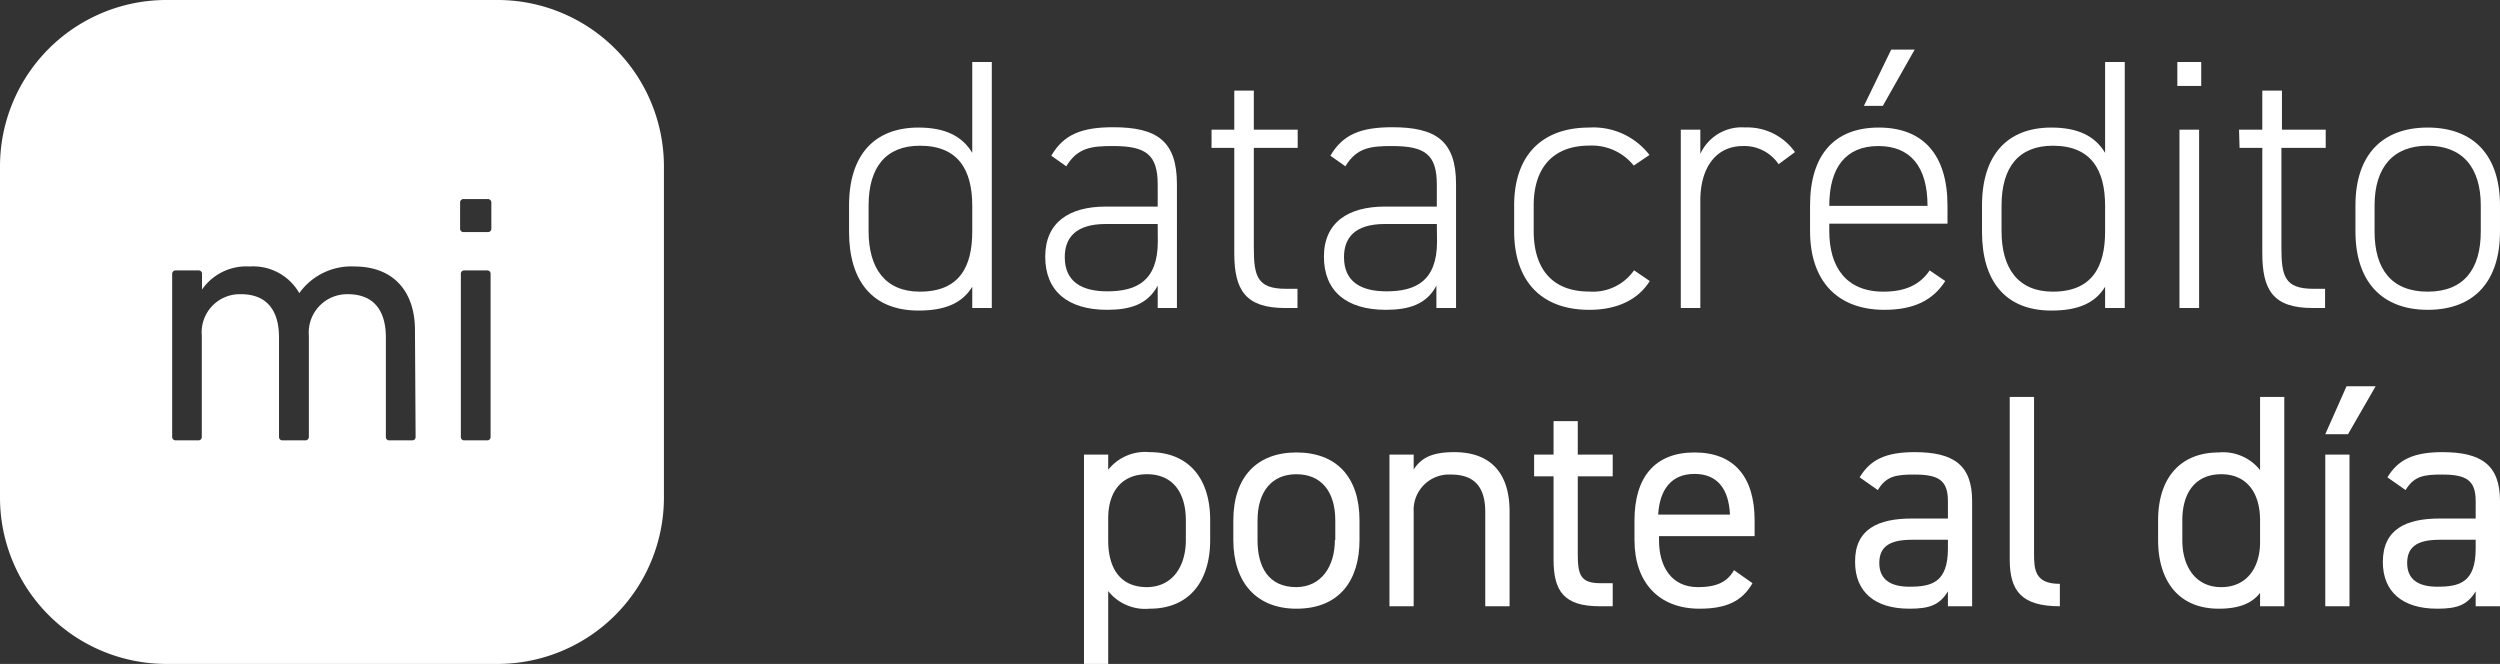 <svg xmlns="http://www.w3.org/2000/svg" viewBox="0 0 235.38 62.51"><rect x="0" y="0" width="235.38" height="62.51" fill="#333333" stroke="none"/><defs><style>.cls-1{fill:#fff;}</style></defs><g id="Capa_2" data-name="Capa 2"><g id="Contenido"><path class="cls-1" d="M46.88,0H15.63A15.67,15.67,0,0,0,0,15.63V46.88A15.67,15.67,0,0,0,15.63,62.51H46.88A15.67,15.67,0,0,0,62.51,46.88V15.63A15.67,15.67,0,0,0,46.88,0ZM39.13,41.13a.31.31,0,0,1-.33.33H36.66a.31.31,0,0,1-.33-.33V31.77c0-2.57-1.17-4.07-3.58-4.07a3.61,3.61,0,0,0-3.67,3.91v9.52a.32.32,0,0,1-.34.33H26.6a.31.31,0,0,1-.33-.33V31.77c0-2.57-1.17-4.07-3.58-4.07A3.59,3.59,0,0,0,19,31.61v9.52a.31.31,0,0,1-.33.33H16.55a.32.32,0,0,1-.34-.33V25.8a.32.32,0,0,1,.34-.34h2.14a.31.31,0,0,1,.33.34v1.46h0a5.08,5.08,0,0,1,4.48-2.17,5,5,0,0,1,4.68,2.51h0a6,6,0,0,1,5.18-2.51c3.71,0,5.71,2.37,5.71,6Zm7.06,0a.31.31,0,0,1-.33.33H43.72a.31.31,0,0,1-.33-.33V25.8a.31.31,0,0,1,.33-.34h2.14a.31.31,0,0,1,.33.34Zm.07-19.61a.31.31,0,0,1-.33.33H43.66a.31.31,0,0,1-.34-.33V19.08a.32.32,0,0,1,.34-.34h2.27a.32.32,0,0,1,.33.34Z"/><path class="cls-1" d="M91.54,5.84h1.84V29H91.54v-2c-.94,1.54-2.55,2.24-5.06,2.24-4.36,0-6.54-2.81-6.54-7.41V19.35c0-4.76,2.38-7.34,6.54-7.34,2.51,0,4.12.81,5.06,2.38Zm0,16V19.38c0-3.41-1.34-5.66-4.93-5.66-3.18,0-4.83,2-4.83,5.63v2.41c0,3.52,1.58,5.7,4.83,5.7C90.36,27.46,91.54,25.08,91.54,21.8Z"/><path class="cls-1" d="M104.11,19.45H109V17.37c0-2.85-1.14-3.62-4.22-3.62-2,0-3.32.14-4.39,1.91l-1.41-1c1.17-2,2.85-2.68,5.83-2.68,4.09,0,6,1.27,6,5.36V29H109V26.89c-.94,1.78-2.61,2.28-4.76,2.28-3.72,0-5.83-1.77-5.83-5S100.66,19.45,104.11,19.45ZM109,21.09h-4.89c-2.88,0-3.86,1.34-3.86,3.12,0,2.35,1.65,3.22,4,3.22,2.72,0,4.76-.94,4.76-4.69Z"/><path class="cls-1" d="M114.07,12.21h2.14V8.53h1.84v3.68h4.13v1.71h-4.13v9.39c0,2.68.31,3.88,3,3.88h1.11V29H121c-3.72,0-4.79-1.67-4.79-5.16V13.92h-2.14Z"/><path class="cls-1" d="M130.39,19.45h4.89V17.37c0-2.85-1.14-3.62-4.22-3.62-2,0-3.32.14-4.39,1.91l-1.41-1c1.17-2,2.85-2.68,5.83-2.68,4.09,0,6,1.27,6,5.36V29h-1.85V26.89c-.93,1.78-2.61,2.28-4.76,2.28-3.72,0-5.83-1.77-5.83-5S126.94,19.45,130.39,19.45Zm4.89,1.64h-4.89c-2.88,0-3.85,1.34-3.85,3.12,0,2.35,1.64,3.22,4,3.22,2.72,0,4.76-.94,4.76-4.69Z"/><path class="cls-1" d="M155.33,26.46c-1.11,1.77-3.08,2.71-5.7,2.71-4.49,0-7.07-2.68-7.07-7.41V19.35c0-4.76,2.65-7.34,7.07-7.34a6.66,6.66,0,0,1,5.67,2.58l-1.48,1a5.05,5.05,0,0,0-4.19-1.88c-3.32,0-5.23,2-5.23,5.63v2.41c0,3.32,1.54,5.7,5.23,5.7a4.72,4.72,0,0,0,4.22-2Z"/><path class="cls-1" d="M160.09,18.88V29h-1.84V12.21h1.84v2.28A4.28,4.28,0,0,1,164.31,12,5.49,5.49,0,0,1,169,14.32l-1.54,1.14a3.9,3.9,0,0,0-3.35-1.71C161.53,13.75,160.09,15.83,160.09,18.88Z"/><path class="cls-1" d="M172.23,21.06v.7c0,3.32,1.54,5.7,5.09,5.7,2,0,3.42-.6,4.36-2l1.47,1c-1.17,1.84-3,2.71-5.73,2.71-4.46,0-7-2.75-7-7.41V19.35c0-4.76,2.28-7.34,6.47-7.34s6.47,2.58,6.47,7.34v1.71Zm0-1.68h9.25v0c0-3.65-1.58-5.63-4.63-5.63s-4.62,2-4.62,5.63Zm5.83-14.71h2.21l-3,5.3h-1.78Z"/><path class="cls-1" d="M198.2,5.84h1.85V29H198.2v-2c-.94,1.54-2.54,2.24-5.06,2.24-4.36,0-6.53-2.81-6.53-7.41V19.35c0-4.76,2.38-7.34,6.53-7.34,2.52,0,4.12.81,5.06,2.38Zm0,16V19.38c0-3.41-1.34-5.66-4.92-5.66-3.19,0-4.83,2-4.83,5.63v2.41c0,3.52,1.57,5.7,4.83,5.7C197,27.46,198.2,25.08,198.2,21.8Z"/><path class="cls-1" d="M205,5.84h2.25V8.09H205Zm.2,6.37h1.85V29h-1.85Z"/><path class="cls-1" d="M210.81,12.21H213V8.53h1.85v3.68h4.12v1.71H214.8v9.39c0,2.68.3,3.88,3,3.88h1.11V29h-1.17C214,29,213,27.3,213,23.81V13.92h-2.14Z"/><path class="cls-1" d="M228.57,29.17c-4.32,0-6.8-2.68-6.8-7.37V19.35c0-4.76,2.51-7.34,6.8-7.34s6.81,2.58,6.81,7.34V21.8C235.38,26.36,233.07,29.17,228.57,29.17Zm5-9.82c0-3.65-1.78-5.63-5-5.63s-5,2-5,5.63V21.8c0,3.52,1.58,5.66,5,5.66s5-2.14,5-5.66Z"/><path class="cls-1" d="M108.23,42.57c3.54,0,5.71,2.31,5.71,6.4v1.88c0,3.72-1.83,6.46-5.71,6.46a4.44,4.44,0,0,1-3.89-1.66v6.86h-2.28V42.8h2.28v1.43A4.44,4.44,0,0,1,108.23,42.57Zm3.42,8.28V49c0-2.72-1.31-4.35-3.65-4.35s-3.66,1.58-3.66,4.15v2.08c0,2.46,1,4.4,3.66,4.4C110.43,55.25,111.65,53.28,111.65,50.85Z"/><path class="cls-1" d="M128,50.85c0,3.72-1.83,6.46-5.94,6.46-3.8,0-5.94-2.52-5.94-6.46V49c0-4.06,2.2-6.4,5.94-6.4S128,44.88,128,49Zm-2.28,0V49c0-2.72-1.32-4.35-3.66-4.35s-3.66,1.66-3.66,4.35v1.88c0,2.46,1,4.4,3.66,4.4C124.45,55.25,125.68,53.28,125.68,50.85Z"/><path class="cls-1" d="M130.82,42.8h2.28v1.4c.72-1.09,1.72-1.63,3.83-1.63,3.06,0,5.2,1.6,5.2,5.6v8.91h-2.29V48.2c0-2.89-1.57-3.52-3.25-3.52a3.33,3.33,0,0,0-3.49,3.49v8.91h-2.28Z"/><path class="cls-1" d="M144.44,42.8h1.83V39.65h2.28V42.8h3.29v2.05h-3.29v7.26c0,2,.23,2.8,2.15,2.8h1.14v2.17h-1.23c-3.37,0-4.34-1.43-4.34-4.4V44.85h-1.83Z"/><path class="cls-1" d="M165,54.91c-1,1.74-2.52,2.4-5,2.4-3.83,0-6.11-2.49-6.11-6.46V49c0-4.06,1.91-6.4,5.65-6.4s5.66,2.31,5.66,6.4v1.48h-9v.4c0,2.46,1.17,4.4,3.66,4.4,1.85,0,2.8-.54,3.4-1.6Zm-8.83-6.46h6.71c-.11-2.4-1.17-3.83-3.34-3.83S156.26,46.08,156.12,48.45Z"/><path class="cls-1" d="M180,48.82h3.4V47.17c0-2-.94-2.49-3.17-2.49-1.72,0-2.63.14-3.43,1.46l-1.71-1.2c1-1.66,2.45-2.37,5.17-2.37,3.63,0,5.42,1.17,5.42,4.6v9.91h-2.28v-1.4c-.8,1.31-1.77,1.63-3.63,1.63-3.31,0-5.11-1.63-5.11-4.4C174.63,49.82,176.83,48.82,180,48.82Zm3.4,2H180c-2.26,0-3.06.77-3.06,2.2,0,1.6,1.15,2.22,2.83,2.22,2.11,0,3.63-.4,3.63-3.6Z"/><path class="cls-1" d="M189.22,37.37h2.29V52.11c0,1.54.08,2.86,2.43,2.86v2.11c-3.6,0-4.72-1.43-4.72-4.4Z"/><path class="cls-1" d="M212.79,37.37h2.28V57.08h-2.28V55.82c-.77,1-2,1.49-3.89,1.49-3.88,0-5.71-2.74-5.71-6.46V49c0-4.09,2.17-6.4,5.71-6.4a4.44,4.44,0,0,1,3.89,1.66Zm0,13.68V49c0-2.69-1.32-4.35-3.66-4.35s-3.66,1.63-3.66,4.35v1.88c0,2.43,1.23,4.4,3.66,4.4S212.79,53.42,212.79,51.05Z"/><path class="cls-1" d="M220.93,36.37h2.74l-2.6,4.51h-2.14Zm-2,6.43h2.28V57.08h-2.28Z"/><path class="cls-1" d="M229.69,48.82h3.4V47.17c0-2-.94-2.49-3.17-2.49-1.71,0-2.63.14-3.43,1.46l-1.71-1.2c1-1.66,2.46-2.37,5.17-2.37,3.63,0,5.43,1.17,5.43,4.6v9.91h-2.29v-1.4c-.8,1.31-1.77,1.63-3.62,1.63-3.32,0-5.12-1.63-5.12-4.4C224.35,49.82,226.55,48.82,229.69,48.82Zm3.4,2h-3.4c-2.25,0-3.05.77-3.05,2.2,0,1.6,1.14,2.22,2.83,2.22,2.11,0,3.62-.4,3.62-3.6Z"/></g></g></svg>